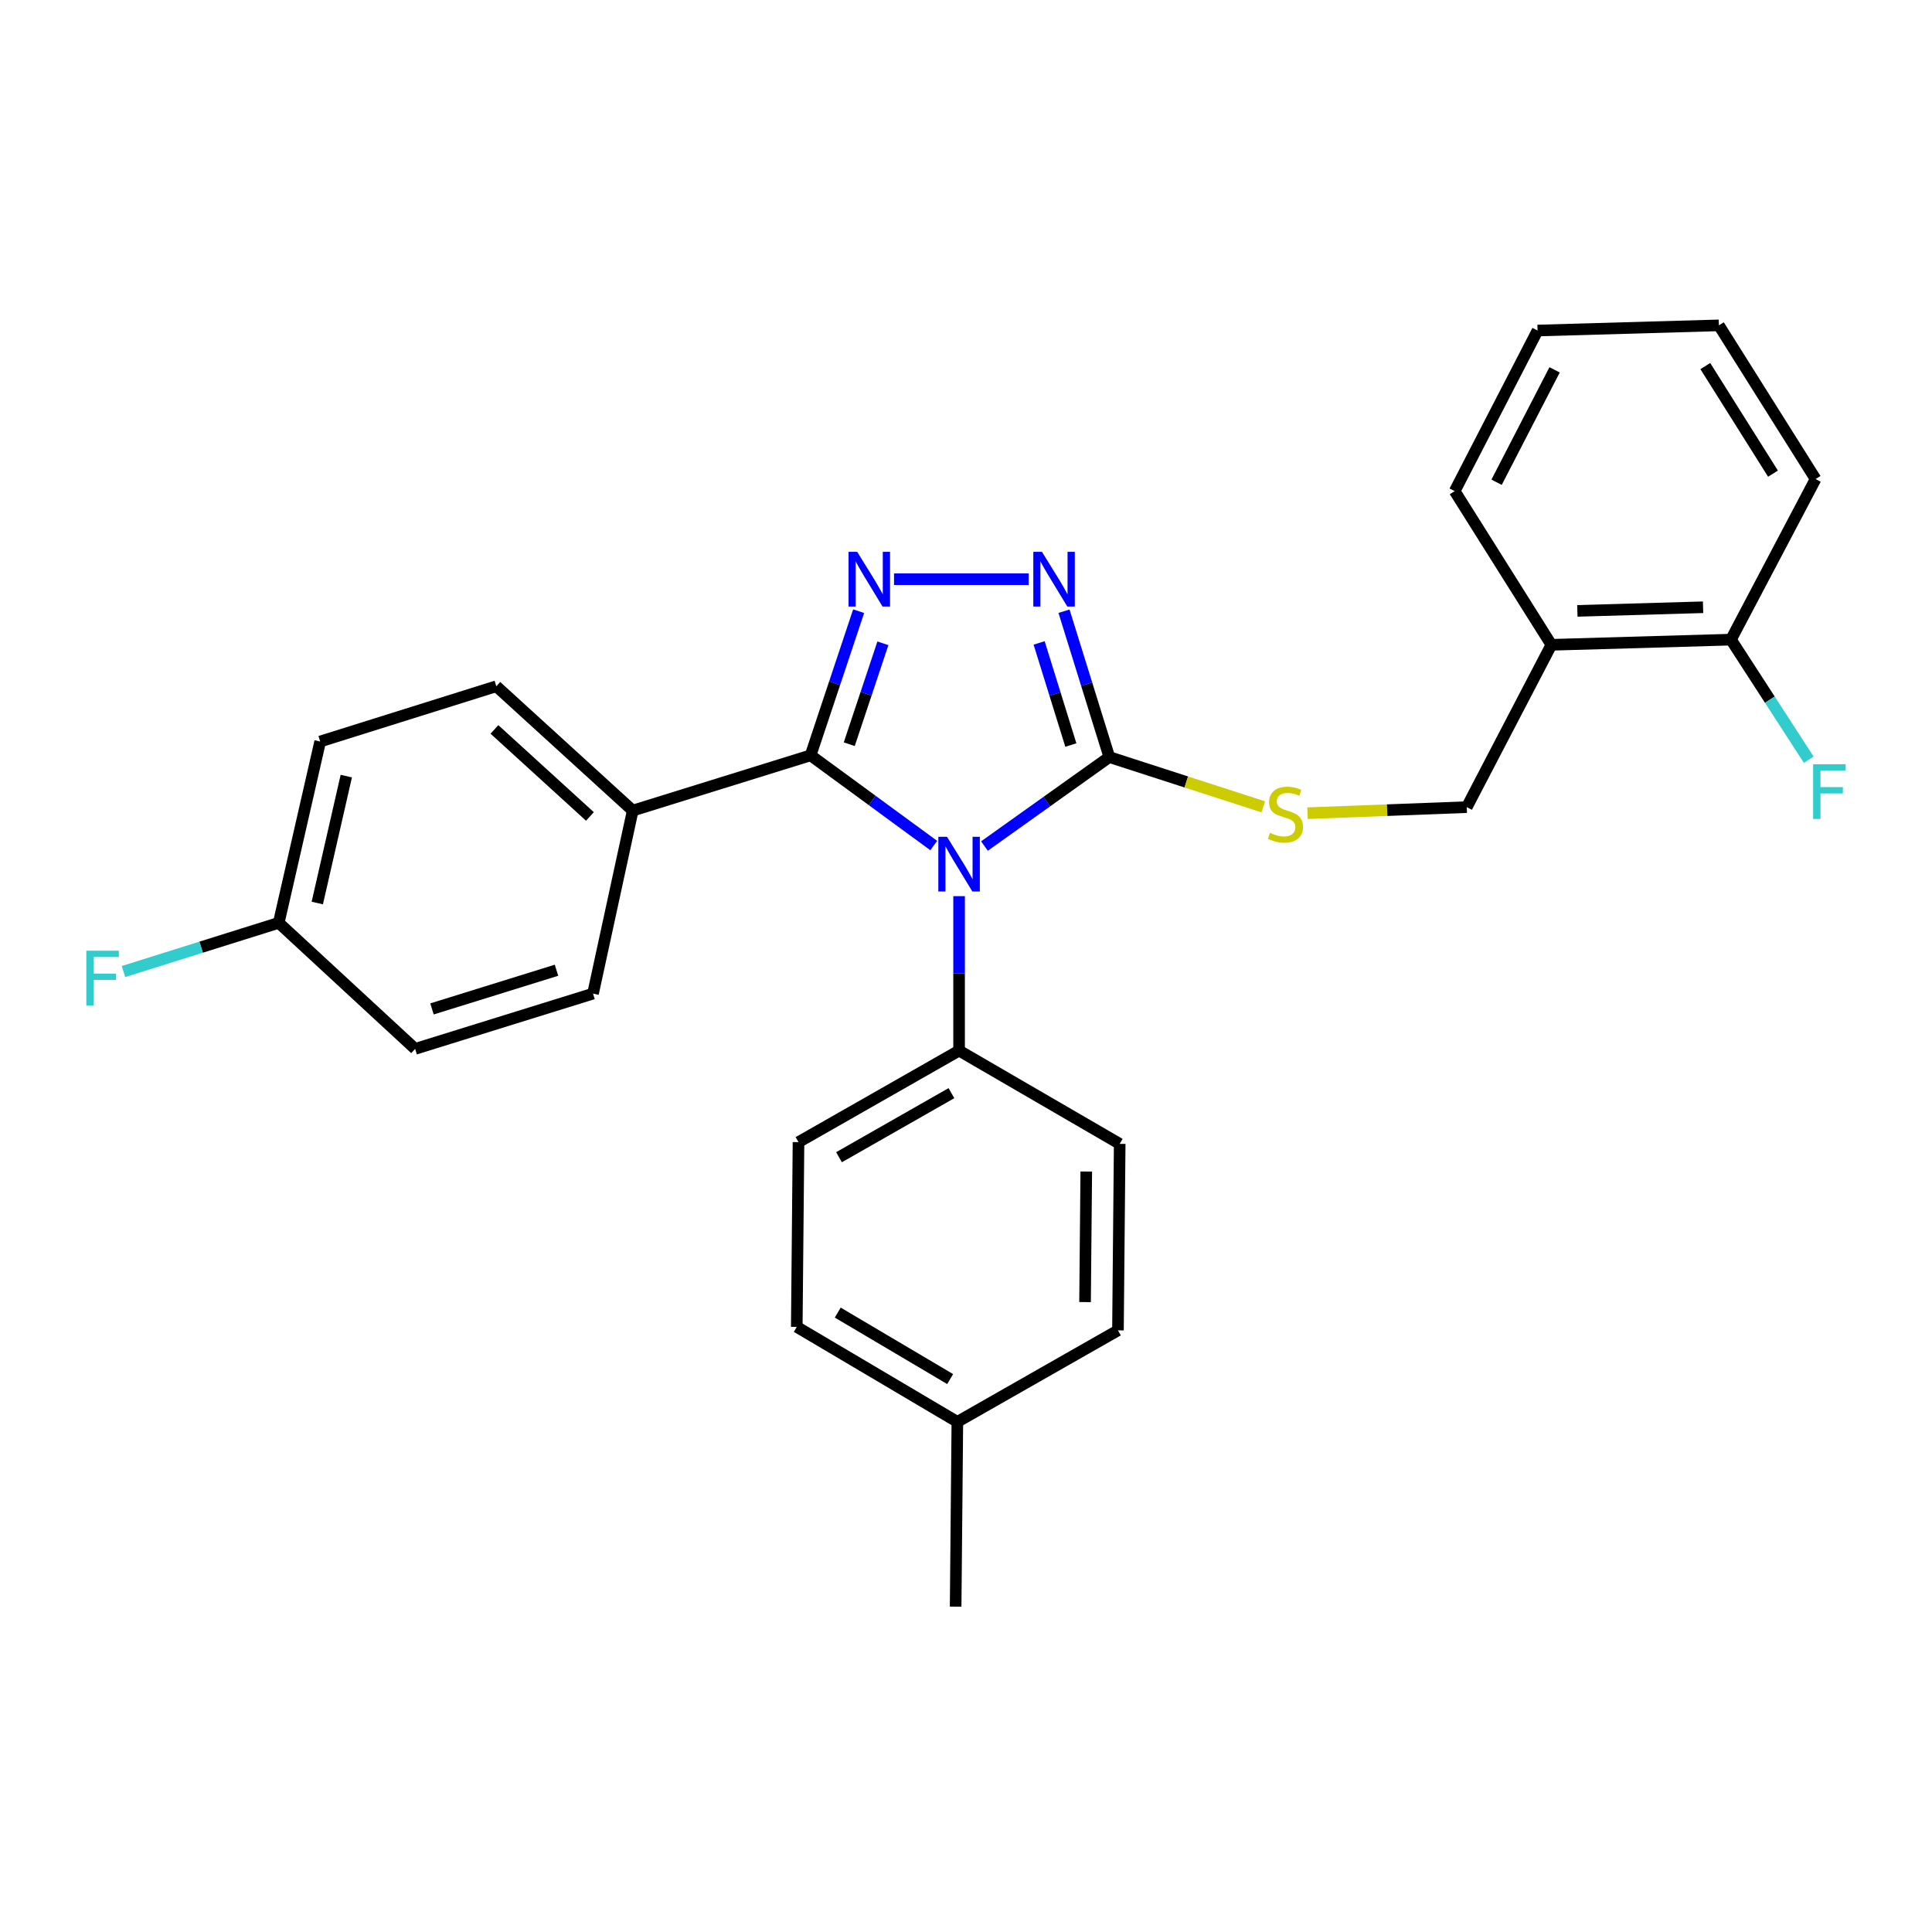 <?xml version='1.0' encoding='iso-8859-1'?>
<svg version='1.1' baseProfile='full'
              xmlns='http://www.w3.org/2000/svg'
                      xmlns:rdkit='http://www.rdkit.org/xml'
                      xmlns:xlink='http://www.w3.org/1999/xlink'
                  xml:space='preserve'
width='1000px' height='1000px' viewBox='0 0 1000 1000'>
<!-- END OF HEADER -->
<rect style='opacity:1.0;fill:#FFFFFF;stroke:none' width='1000' height='1000' x='0' y='0'> </rect>
<path class='bond-0' d='M 532.448,299.791 L 462.75,299.791' style='fill:none;fill-rule:evenodd;stroke:#0000FF;stroke-width:6px;stroke-linecap:butt;stroke-linejoin:miter;stroke-opacity:1' />
<path class='bond-1' d='M 550.727,316.361 L 562.454,354.109' style='fill:none;fill-rule:evenodd;stroke:#0000FF;stroke-width:6px;stroke-linecap:butt;stroke-linejoin:miter;stroke-opacity:1' />
<path class='bond-1' d='M 562.454,354.109 L 574.182,391.856' style='fill:none;fill-rule:evenodd;stroke:#000000;stroke-width:6px;stroke-linecap:butt;stroke-linejoin:miter;stroke-opacity:1' />
<path class='bond-1' d='M 537.851,332.779 L 546.06,359.202' style='fill:none;fill-rule:evenodd;stroke:#0000FF;stroke-width:6px;stroke-linecap:butt;stroke-linejoin:miter;stroke-opacity:1' />
<path class='bond-1' d='M 546.06,359.202 L 554.269,385.625' style='fill:none;fill-rule:evenodd;stroke:#000000;stroke-width:6px;stroke-linecap:butt;stroke-linejoin:miter;stroke-opacity:1' />
<path class='bond-2' d='M 444.428,316.354 L 431.995,353.656' style='fill:none;fill-rule:evenodd;stroke:#0000FF;stroke-width:6px;stroke-linecap:butt;stroke-linejoin:miter;stroke-opacity:1' />
<path class='bond-2' d='M 431.995,353.656 L 419.562,390.959' style='fill:none;fill-rule:evenodd;stroke:#000000;stroke-width:6px;stroke-linecap:butt;stroke-linejoin:miter;stroke-opacity:1' />
<path class='bond-2' d='M 456.984,332.973 L 448.281,359.085' style='fill:none;fill-rule:evenodd;stroke:#0000FF;stroke-width:6px;stroke-linecap:butt;stroke-linejoin:miter;stroke-opacity:1' />
<path class='bond-2' d='M 448.281,359.085 L 439.578,385.197' style='fill:none;fill-rule:evenodd;stroke:#000000;stroke-width:6px;stroke-linecap:butt;stroke-linejoin:miter;stroke-opacity:1' />
<path class='bond-3' d='M 419.562,390.959 L 327.497,419.562' style='fill:none;fill-rule:evenodd;stroke:#000000;stroke-width:6px;stroke-linecap:butt;stroke-linejoin:miter;stroke-opacity:1' />
<path class='bond-4' d='M 419.562,390.959 L 451.432,414.307' style='fill:none;fill-rule:evenodd;stroke:#000000;stroke-width:6px;stroke-linecap:butt;stroke-linejoin:miter;stroke-opacity:1' />
<path class='bond-4' d='M 451.432,414.307 L 483.301,437.655' style='fill:none;fill-rule:evenodd;stroke:#0000FF;stroke-width:6px;stroke-linecap:butt;stroke-linejoin:miter;stroke-opacity:1' />
<path class='bond-5' d='M 509.551,437.913 L 541.866,414.884' style='fill:none;fill-rule:evenodd;stroke:#0000FF;stroke-width:6px;stroke-linecap:butt;stroke-linejoin:miter;stroke-opacity:1' />
<path class='bond-5' d='M 541.866,414.884 L 574.182,391.856' style='fill:none;fill-rule:evenodd;stroke:#000000;stroke-width:6px;stroke-linecap:butt;stroke-linejoin:miter;stroke-opacity:1' />
<path class='bond-6' d='M 496.423,463.841 L 496.423,503.818' style='fill:none;fill-rule:evenodd;stroke:#0000FF;stroke-width:6px;stroke-linecap:butt;stroke-linejoin:miter;stroke-opacity:1' />
<path class='bond-6' d='M 496.423,503.818 L 496.423,543.796' style='fill:none;fill-rule:evenodd;stroke:#000000;stroke-width:6px;stroke-linecap:butt;stroke-linejoin:miter;stroke-opacity:1' />
<path class='bond-7' d='M 574.182,391.856 L 614.028,404.744' style='fill:none;fill-rule:evenodd;stroke:#000000;stroke-width:6px;stroke-linecap:butt;stroke-linejoin:miter;stroke-opacity:1' />
<path class='bond-7' d='M 614.028,404.744 L 653.874,417.633' style='fill:none;fill-rule:evenodd;stroke:#CCCC00;stroke-width:6px;stroke-linecap:butt;stroke-linejoin:miter;stroke-opacity:1' />
<path class='bond-8' d='M 802.993,333.754 L 895.944,331.074' style='fill:none;fill-rule:evenodd;stroke:#000000;stroke-width:6px;stroke-linecap:butt;stroke-linejoin:miter;stroke-opacity:1' />
<path class='bond-8' d='M 816.441,316.192 L 881.507,314.316' style='fill:none;fill-rule:evenodd;stroke:#000000;stroke-width:6px;stroke-linecap:butt;stroke-linejoin:miter;stroke-opacity:1' />
<path class='bond-9' d='M 802.993,333.754 L 759.197,417.769' style='fill:none;fill-rule:evenodd;stroke:#000000;stroke-width:6px;stroke-linecap:butt;stroke-linejoin:miter;stroke-opacity:1' />
<path class='bond-10' d='M 802.993,333.754 L 752.941,254.212' style='fill:none;fill-rule:evenodd;stroke:#000000;stroke-width:6px;stroke-linecap:butt;stroke-linejoin:miter;stroke-opacity:1' />
<path class='bond-11' d='M 676.777,420.91 L 717.987,419.339' style='fill:none;fill-rule:evenodd;stroke:#CCCC00;stroke-width:6px;stroke-linecap:butt;stroke-linejoin:miter;stroke-opacity:1' />
<path class='bond-11' d='M 717.987,419.339 L 759.197,417.769' style='fill:none;fill-rule:evenodd;stroke:#000000;stroke-width:6px;stroke-linecap:butt;stroke-linejoin:miter;stroke-opacity:1' />
<path class='bond-12' d='M 895.944,331.074 L 916.074,362.15' style='fill:none;fill-rule:evenodd;stroke:#000000;stroke-width:6px;stroke-linecap:butt;stroke-linejoin:miter;stroke-opacity:1' />
<path class='bond-12' d='M 916.074,362.15 L 936.203,393.226' style='fill:none;fill-rule:evenodd;stroke:#33CCCC;stroke-width:6px;stroke-linecap:butt;stroke-linejoin:miter;stroke-opacity:1' />
<path class='bond-13' d='M 895.944,331.074 L 939.74,247.956' style='fill:none;fill-rule:evenodd;stroke:#000000;stroke-width:6px;stroke-linecap:butt;stroke-linejoin:miter;stroke-opacity:1' />
<path class='bond-14' d='M 412.409,686.799 L 495.527,735.955' style='fill:none;fill-rule:evenodd;stroke:#000000;stroke-width:6px;stroke-linecap:butt;stroke-linejoin:miter;stroke-opacity:1' />
<path class='bond-14' d='M 433.615,679.396 L 491.798,713.805' style='fill:none;fill-rule:evenodd;stroke:#000000;stroke-width:6px;stroke-linecap:butt;stroke-linejoin:miter;stroke-opacity:1' />
<path class='bond-15' d='M 412.409,686.799 L 413.305,591.168' style='fill:none;fill-rule:evenodd;stroke:#000000;stroke-width:6px;stroke-linecap:butt;stroke-linejoin:miter;stroke-opacity:1' />
<path class='bond-16' d='M 495.527,735.955 L 578.655,688.592' style='fill:none;fill-rule:evenodd;stroke:#000000;stroke-width:6px;stroke-linecap:butt;stroke-linejoin:miter;stroke-opacity:1' />
<path class='bond-17' d='M 495.527,735.955 L 494.64,831.596' style='fill:none;fill-rule:evenodd;stroke:#000000;stroke-width:6px;stroke-linecap:butt;stroke-linejoin:miter;stroke-opacity:1' />
<path class='bond-18' d='M 165.724,383.806 L 144.275,477.654' style='fill:none;fill-rule:evenodd;stroke:#000000;stroke-width:6px;stroke-linecap:butt;stroke-linejoin:miter;stroke-opacity:1' />
<path class='bond-18' d='M 179.243,401.708 L 164.228,467.402' style='fill:none;fill-rule:evenodd;stroke:#000000;stroke-width:6px;stroke-linecap:butt;stroke-linejoin:miter;stroke-opacity:1' />
<path class='bond-19' d='M 165.724,383.806 L 256.892,355.203' style='fill:none;fill-rule:evenodd;stroke:#000000;stroke-width:6px;stroke-linecap:butt;stroke-linejoin:miter;stroke-opacity:1' />
<path class='bond-20' d='M 144.275,477.654 L 214.88,542.899' style='fill:none;fill-rule:evenodd;stroke:#000000;stroke-width:6px;stroke-linecap:butt;stroke-linejoin:miter;stroke-opacity:1' />
<path class='bond-21' d='M 144.275,477.654 L 104.095,490.26' style='fill:none;fill-rule:evenodd;stroke:#000000;stroke-width:6px;stroke-linecap:butt;stroke-linejoin:miter;stroke-opacity:1' />
<path class='bond-21' d='M 104.095,490.26 L 63.916,502.865' style='fill:none;fill-rule:evenodd;stroke:#33CCCC;stroke-width:6px;stroke-linecap:butt;stroke-linejoin:miter;stroke-opacity:1' />
<path class='bond-22' d='M 214.88,542.899 L 306.944,514.297' style='fill:none;fill-rule:evenodd;stroke:#000000;stroke-width:6px;stroke-linecap:butt;stroke-linejoin:miter;stroke-opacity:1' />
<path class='bond-22' d='M 223.596,522.214 L 288.041,502.193' style='fill:none;fill-rule:evenodd;stroke:#000000;stroke-width:6px;stroke-linecap:butt;stroke-linejoin:miter;stroke-opacity:1' />
<path class='bond-23' d='M 306.944,514.297 L 327.497,419.562' style='fill:none;fill-rule:evenodd;stroke:#000000;stroke-width:6px;stroke-linecap:butt;stroke-linejoin:miter;stroke-opacity:1' />
<path class='bond-24' d='M 327.497,419.562 L 256.892,355.203' style='fill:none;fill-rule:evenodd;stroke:#000000;stroke-width:6px;stroke-linecap:butt;stroke-linejoin:miter;stroke-opacity:1' />
<path class='bond-24' d='M 305.342,422.595 L 255.918,377.545' style='fill:none;fill-rule:evenodd;stroke:#000000;stroke-width:6px;stroke-linecap:butt;stroke-linejoin:miter;stroke-opacity:1' />
<path class='bond-25' d='M 578.655,688.592 L 579.551,592.064' style='fill:none;fill-rule:evenodd;stroke:#000000;stroke-width:6px;stroke-linecap:butt;stroke-linejoin:miter;stroke-opacity:1' />
<path class='bond-25' d='M 561.623,673.954 L 562.25,606.384' style='fill:none;fill-rule:evenodd;stroke:#000000;stroke-width:6px;stroke-linecap:butt;stroke-linejoin:miter;stroke-opacity:1' />
<path class='bond-26' d='M 579.551,592.064 L 496.423,543.796' style='fill:none;fill-rule:evenodd;stroke:#000000;stroke-width:6px;stroke-linecap:butt;stroke-linejoin:miter;stroke-opacity:1' />
<path class='bond-27' d='M 496.423,543.796 L 413.305,591.168' style='fill:none;fill-rule:evenodd;stroke:#000000;stroke-width:6px;stroke-linecap:butt;stroke-linejoin:miter;stroke-opacity:1' />
<path class='bond-27' d='M 492.456,565.816 L 434.274,598.977' style='fill:none;fill-rule:evenodd;stroke:#000000;stroke-width:6px;stroke-linecap:butt;stroke-linejoin:miter;stroke-opacity:1' />
<path class='bond-28' d='M 752.941,254.212 L 795.84,171.084' style='fill:none;fill-rule:evenodd;stroke:#000000;stroke-width:6px;stroke-linecap:butt;stroke-linejoin:miter;stroke-opacity:1' />
<path class='bond-28' d='M 774.631,249.616 L 804.661,191.426' style='fill:none;fill-rule:evenodd;stroke:#000000;stroke-width:6px;stroke-linecap:butt;stroke-linejoin:miter;stroke-opacity:1' />
<path class='bond-29' d='M 939.74,247.956 L 889.688,168.404' style='fill:none;fill-rule:evenodd;stroke:#000000;stroke-width:6px;stroke-linecap:butt;stroke-linejoin:miter;stroke-opacity:1' />
<path class='bond-29' d='M 917.702,245.165 L 882.665,189.479' style='fill:none;fill-rule:evenodd;stroke:#000000;stroke-width:6px;stroke-linecap:butt;stroke-linejoin:miter;stroke-opacity:1' />
<path class='bond-30' d='M 795.84,171.084 L 889.688,168.404' style='fill:none;fill-rule:evenodd;stroke:#000000;stroke-width:6px;stroke-linecap:butt;stroke-linejoin:miter;stroke-opacity:1' />
<path  class='atom-0' d='M 539.319 285.631
L 548.599 300.631
Q 549.519 302.111, 550.999 304.791
Q 552.479 307.471, 552.559 307.631
L 552.559 285.631
L 556.319 285.631
L 556.319 313.951
L 552.439 313.951
L 542.479 297.551
Q 541.319 295.631, 540.079 293.431
Q 538.879 291.231, 538.519 290.551
L 538.519 313.951
L 534.839 313.951
L 534.839 285.631
L 539.319 285.631
' fill='#0000FF'/>
<path  class='atom-1' d='M 443.688 285.631
L 452.968 300.631
Q 453.888 302.111, 455.368 304.791
Q 456.848 307.471, 456.928 307.631
L 456.928 285.631
L 460.688 285.631
L 460.688 313.951
L 456.808 313.951
L 446.848 297.551
Q 445.688 295.631, 444.448 293.431
Q 443.248 291.231, 442.888 290.551
L 442.888 313.951
L 439.208 313.951
L 439.208 285.631
L 443.688 285.631
' fill='#0000FF'/>
<path  class='atom-3' d='M 490.163 433.108
L 499.443 448.108
Q 500.363 449.588, 501.843 452.268
Q 503.323 454.948, 503.403 455.108
L 503.403 433.108
L 507.163 433.108
L 507.163 461.428
L 503.283 461.428
L 493.323 445.028
Q 492.163 443.108, 490.923 440.908
Q 489.723 438.708, 489.363 438.028
L 489.363 461.428
L 485.683 461.428
L 485.683 433.108
L 490.163 433.108
' fill='#0000FF'/>
<path  class='atom-6' d='M 657.35 431.065
Q 657.67 431.185, 658.99 431.745
Q 660.31 432.305, 661.75 432.665
Q 663.23 432.985, 664.67 432.985
Q 667.35 432.985, 668.91 431.705
Q 670.47 430.385, 670.47 428.105
Q 670.47 426.545, 669.67 425.585
Q 668.91 424.625, 667.71 424.105
Q 666.51 423.585, 664.51 422.985
Q 661.99 422.225, 660.47 421.505
Q 658.99 420.785, 657.91 419.265
Q 656.87 417.745, 656.87 415.185
Q 656.87 411.625, 659.27 409.425
Q 661.71 407.225, 666.51 407.225
Q 669.79 407.225, 673.51 408.785
L 672.59 411.865
Q 669.19 410.465, 666.63 410.465
Q 663.87 410.465, 662.35 411.625
Q 660.83 412.745, 660.87 414.705
Q 660.87 416.225, 661.63 417.145
Q 662.43 418.065, 663.55 418.585
Q 664.71 419.105, 666.63 419.705
Q 669.19 420.505, 670.71 421.305
Q 672.23 422.105, 673.31 423.745
Q 674.43 425.345, 674.43 428.105
Q 674.43 432.025, 671.79 434.145
Q 669.19 436.225, 664.83 436.225
Q 662.31 436.225, 660.39 435.665
Q 658.51 435.145, 656.27 434.225
L 657.35 431.065
' fill='#CCCC00'/>
<path  class='atom-8' d='M 938.473 395.569
L 955.313 395.569
L 955.313 398.809
L 942.273 398.809
L 942.273 407.409
L 953.873 407.409
L 953.873 410.689
L 942.273 410.689
L 942.273 423.889
L 938.473 423.889
L 938.473 395.569
' fill='#33CCCC'/>
<path  class='atom-17' d='M 44.687 492.097
L 61.527 492.097
L 61.527 495.337
L 48.487 495.337
L 48.487 503.937
L 60.087 503.937
L 60.087 507.217
L 48.487 507.217
L 48.487 520.417
L 44.687 520.417
L 44.687 492.097
' fill='#33CCCC'/>
</svg>
